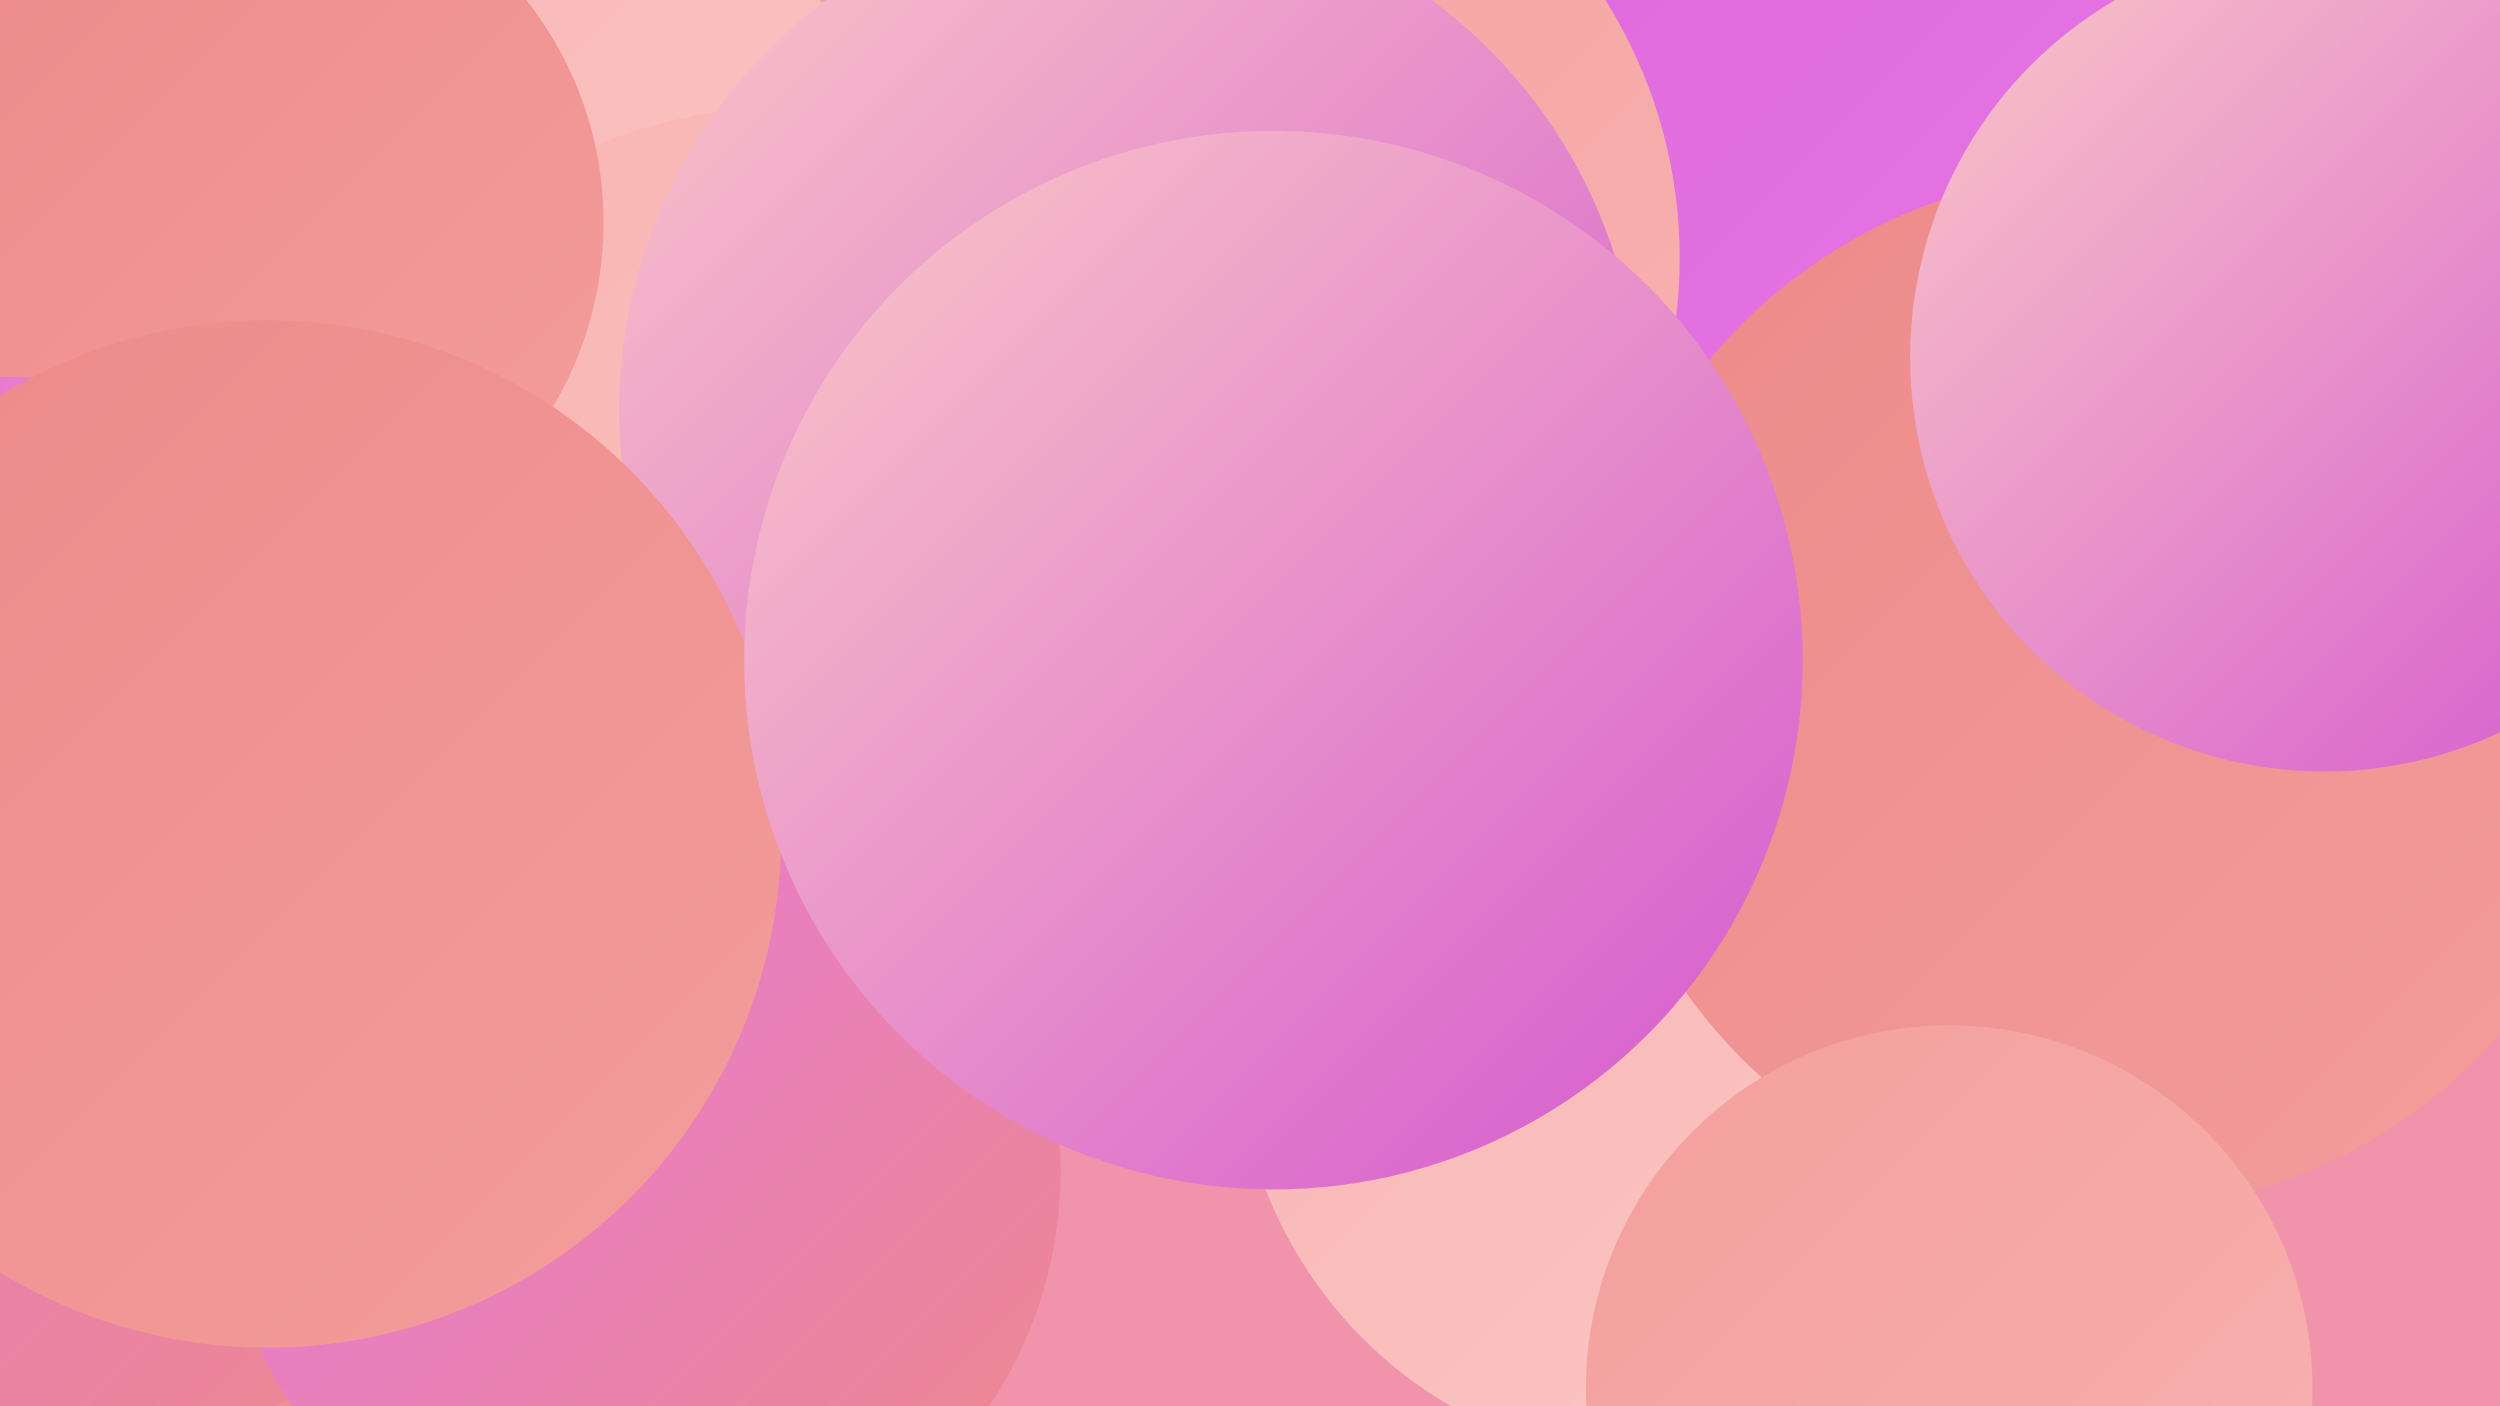 <?xml version="1.0" encoding="UTF-8"?><svg width="1280" height="720" xmlns="http://www.w3.org/2000/svg"><defs><linearGradient id="grad0" x1="0%" y1="0%" x2="100%" y2="100%"><stop offset="0%" style="stop-color:#d456cf;stop-opacity:1" /><stop offset="100%" style="stop-color:#de66da;stop-opacity:1" /></linearGradient><linearGradient id="grad1" x1="0%" y1="0%" x2="100%" y2="100%"><stop offset="0%" style="stop-color:#de66da;stop-opacity:1" /><stop offset="100%" style="stop-color:#e677e5;stop-opacity:1" /></linearGradient><linearGradient id="grad2" x1="0%" y1="0%" x2="100%" y2="100%"><stop offset="0%" style="stop-color:#e677e5;stop-opacity:1" /><stop offset="100%" style="stop-color:#ed8989;stop-opacity:1" /></linearGradient><linearGradient id="grad3" x1="0%" y1="0%" x2="100%" y2="100%"><stop offset="0%" style="stop-color:#ed8989;stop-opacity:1" /><stop offset="100%" style="stop-color:#f39e9c;stop-opacity:1" /></linearGradient><linearGradient id="grad4" x1="0%" y1="0%" x2="100%" y2="100%"><stop offset="0%" style="stop-color:#f39e9c;stop-opacity:1" /><stop offset="100%" style="stop-color:#f8b3b1;stop-opacity:1" /></linearGradient><linearGradient id="grad5" x1="0%" y1="0%" x2="100%" y2="100%"><stop offset="0%" style="stop-color:#f8b3b1;stop-opacity:1" /><stop offset="100%" style="stop-color:#fbc9c7;stop-opacity:1" /></linearGradient><linearGradient id="grad6" x1="0%" y1="0%" x2="100%" y2="100%"><stop offset="0%" style="stop-color:#fbc9c7;stop-opacity:1" /><stop offset="100%" style="stop-color:#d456cf;stop-opacity:1" /></linearGradient></defs><rect width="1280" height="720" fill="#f193aa" /><circle cx="897" cy="59" r="212" fill="url(#grad1)" /><circle cx="612" cy="132" r="248" fill="url(#grad4)" /><circle cx="167" cy="428" r="207" fill="url(#grad4)" /><circle cx="56" cy="363" r="287" fill="url(#grad1)" /><circle cx="220" cy="176" r="266" fill="url(#grad5)" /><circle cx="1165" cy="254" r="226" fill="url(#grad4)" /><circle cx="1115" cy="293" r="180" fill="url(#grad0)" /><circle cx="409" cy="328" r="274" fill="url(#grad5)" /><circle cx="229" cy="719" r="210" fill="url(#grad3)" /><circle cx="669" cy="345" r="229" fill="url(#grad6)" /><circle cx="854" cy="529" r="221" fill="url(#grad5)" /><circle cx="1080" cy="354" r="266" fill="url(#grad3)" /><circle cx="578" cy="210" r="261" fill="url(#grad6)" /><circle cx="1190" cy="183" r="212" fill="url(#grad6)" /><circle cx="125" cy="114" r="184" fill="url(#grad3)" /><circle cx="998" cy="711" r="186" fill="url(#grad4)" /><circle cx="5" cy="474" r="281" fill="url(#grad2)" /><circle cx="328" cy="600" r="215" fill="url(#grad2)" /><circle cx="137" cy="427" r="263" fill="url(#grad3)" /><circle cx="652" cy="338" r="271" fill="url(#grad6)" /></svg>